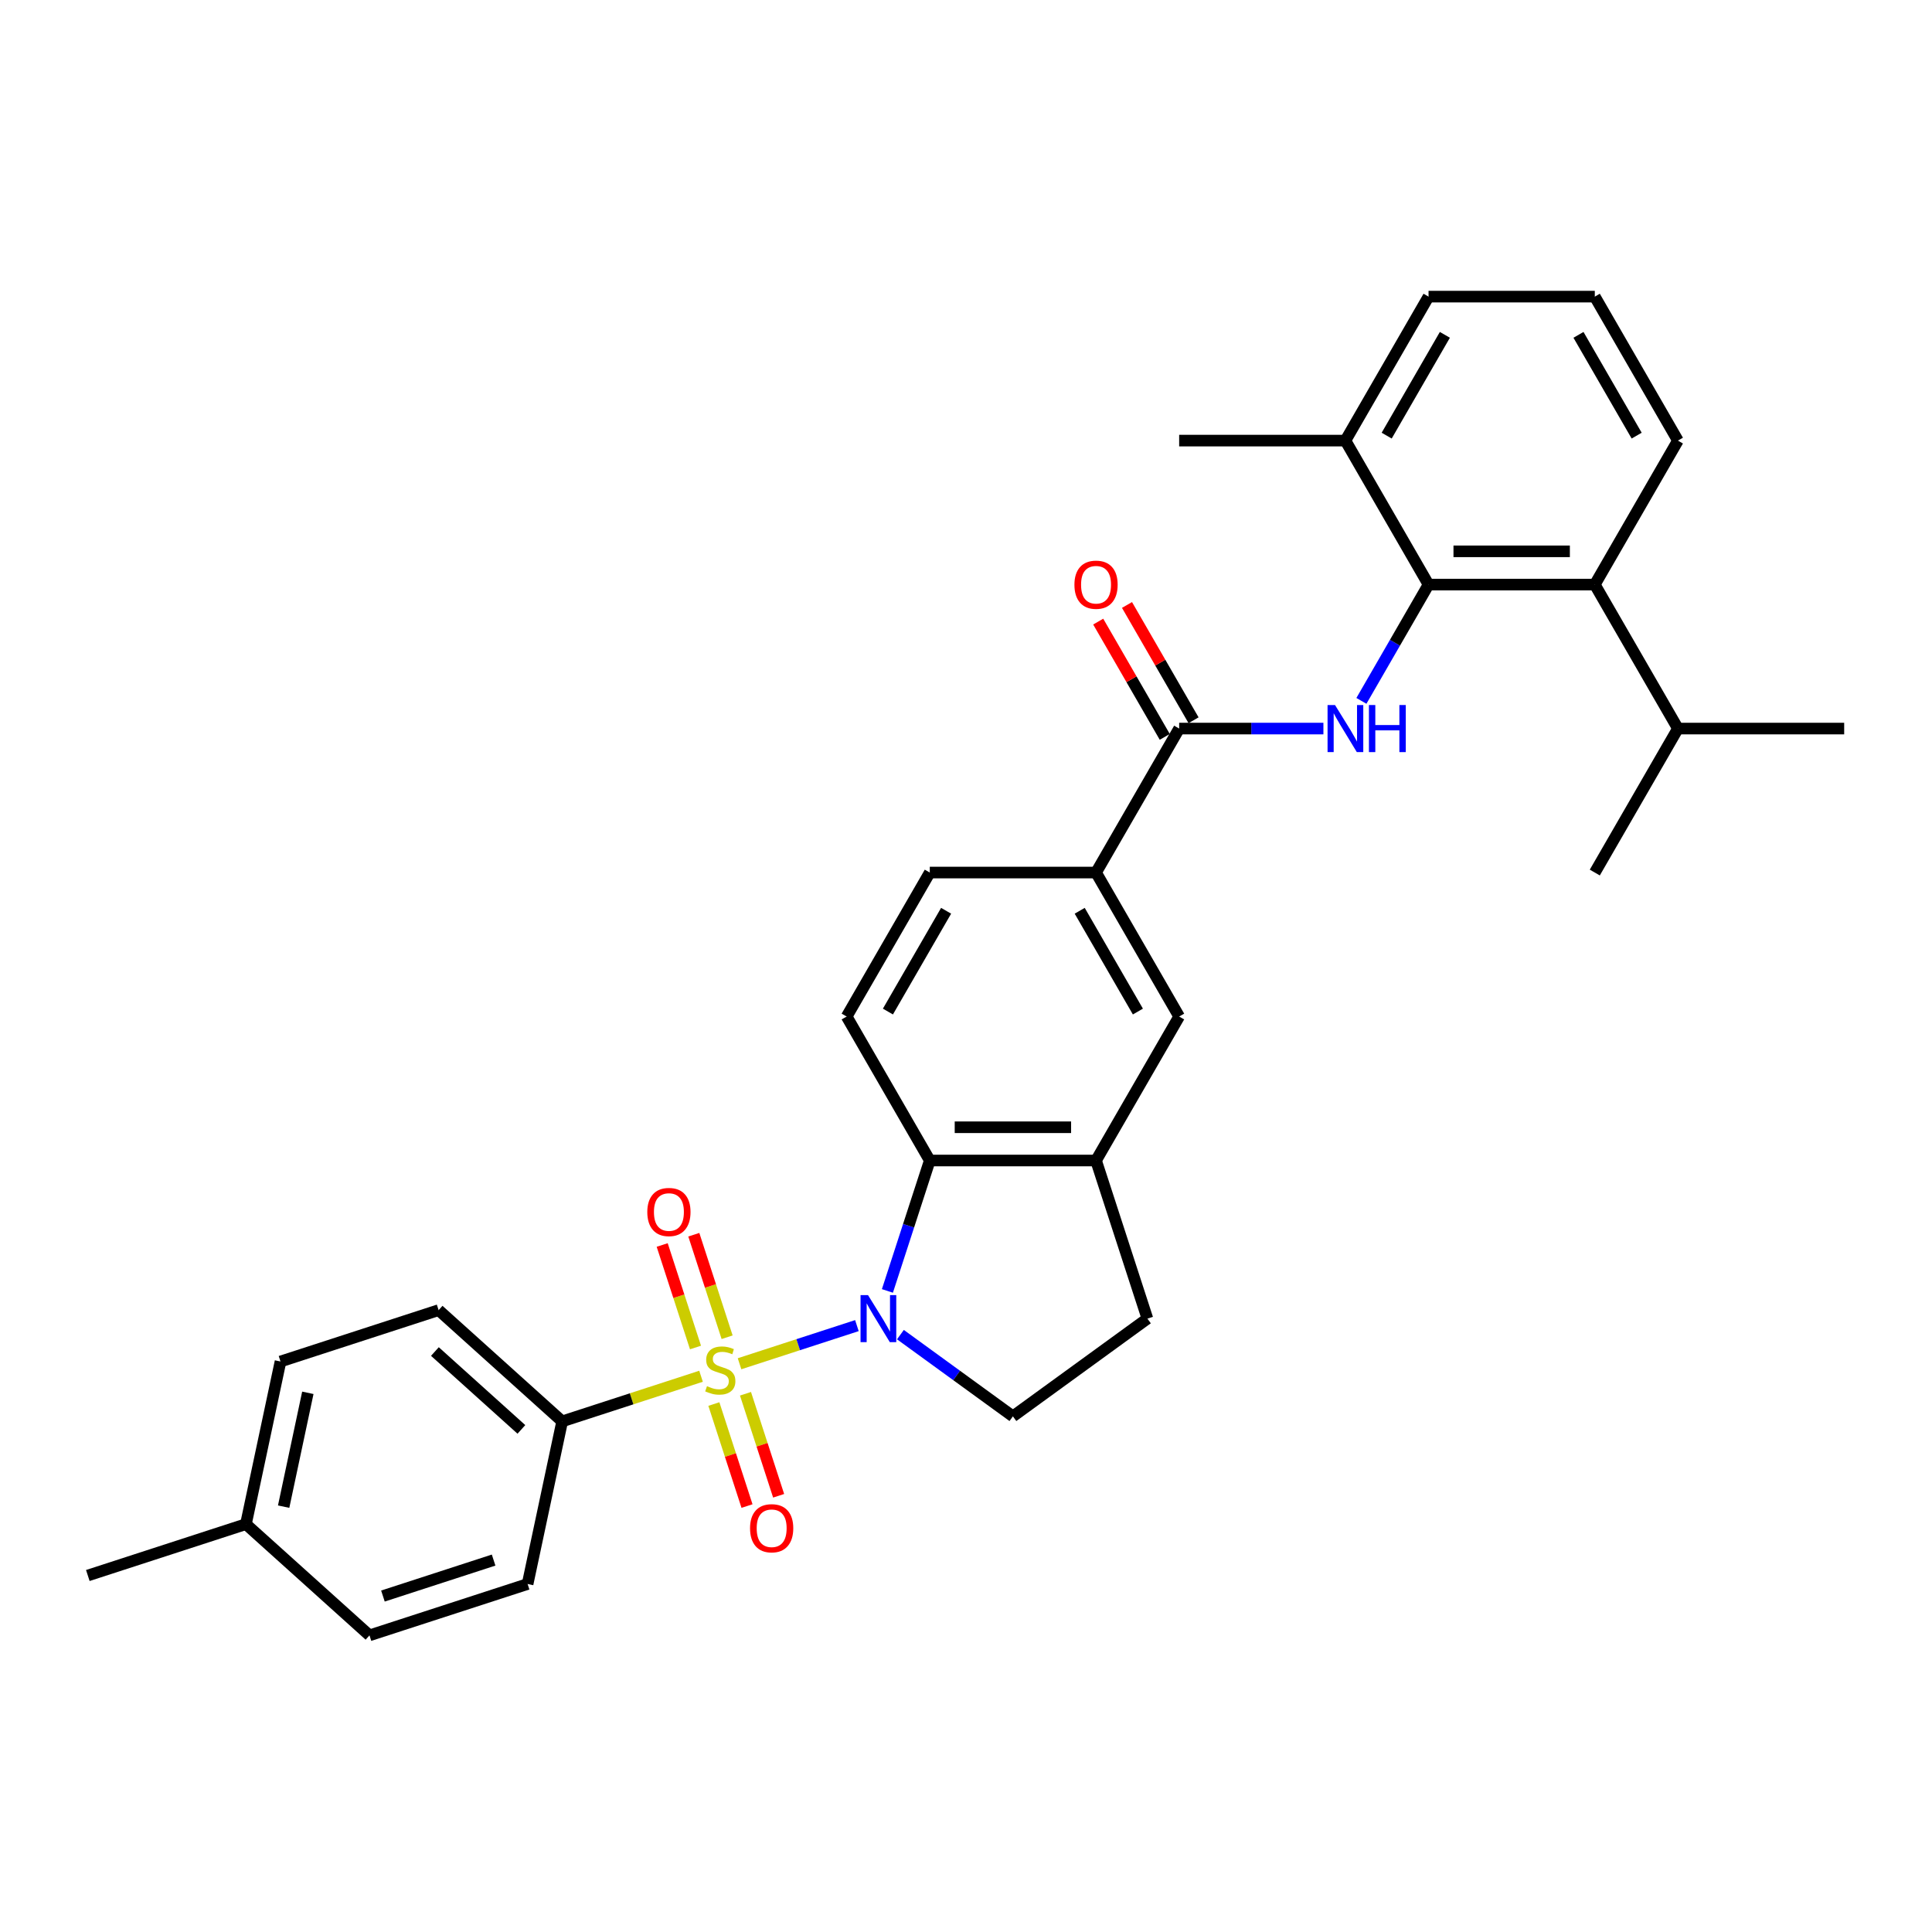 <?xml version='1.0' encoding='iso-8859-1'?>
<svg version='1.1' baseProfile='full'
              xmlns='http://www.w3.org/2000/svg'
                      xmlns:rdkit='http://www.rdkit.org/xml'
                      xmlns:xlink='http://www.w3.org/1999/xlink'
                  xml:space='preserve'
width='1000px' height='1000px' viewBox='0 0 1000 1000'>
<!-- END OF HEADER -->
<rect style='opacity:1.0;fill:#FFFFFF;stroke:none' width='1000' height='1000' x='0' y='0'> </rect>
<path class='bond-0' d='M 382.785,705.873 L 413.157,696.005' style='fill:none;fill-rule:evenodd;stroke:#CCCC00;stroke-width:6px;stroke-linecap:butt;stroke-linejoin:miter;stroke-opacity:1' />
<path class='bond-0' d='M 413.157,696.005 L 443.53,686.136' style='fill:none;fill-rule:evenodd;stroke:#0000FF;stroke-width:6px;stroke-linecap:butt;stroke-linejoin:miter;stroke-opacity:1' />
<path class='bond-7' d='M 362.855,712.349 L 326.917,724.026' style='fill:none;fill-rule:evenodd;stroke:#CCCC00;stroke-width:6px;stroke-linecap:butt;stroke-linejoin:miter;stroke-opacity:1' />
<path class='bond-7' d='M 326.917,724.026 L 290.979,735.703' style='fill:none;fill-rule:evenodd;stroke:#000000;stroke-width:6px;stroke-linecap:butt;stroke-linejoin:miter;stroke-opacity:1' />
<path class='bond-10' d='M 376.357,692.15 L 367.737,665.619' style='fill:none;fill-rule:evenodd;stroke:#CCCC00;stroke-width:6px;stroke-linecap:butt;stroke-linejoin:miter;stroke-opacity:1' />
<path class='bond-10' d='M 367.737,665.619 L 359.116,639.087' style='fill:none;fill-rule:evenodd;stroke:#FF0000;stroke-width:6px;stroke-linecap:butt;stroke-linejoin:miter;stroke-opacity:1' />
<path class='bond-10' d='M 359.989,697.468 L 351.368,670.937' style='fill:none;fill-rule:evenodd;stroke:#CCCC00;stroke-width:6px;stroke-linecap:butt;stroke-linejoin:miter;stroke-opacity:1' />
<path class='bond-10' d='M 351.368,670.937 L 342.748,644.406' style='fill:none;fill-rule:evenodd;stroke:#FF0000;stroke-width:6px;stroke-linecap:butt;stroke-linejoin:miter;stroke-opacity:1' />
<path class='bond-11' d='M 369.495,726.726 L 378.074,753.128' style='fill:none;fill-rule:evenodd;stroke:#CCCC00;stroke-width:6px;stroke-linecap:butt;stroke-linejoin:miter;stroke-opacity:1' />
<path class='bond-11' d='M 378.074,753.128 L 386.653,779.531' style='fill:none;fill-rule:evenodd;stroke:#FF0000;stroke-width:6px;stroke-linecap:butt;stroke-linejoin:miter;stroke-opacity:1' />
<path class='bond-11' d='M 385.864,721.408 L 394.442,747.81' style='fill:none;fill-rule:evenodd;stroke:#CCCC00;stroke-width:6px;stroke-linecap:butt;stroke-linejoin:miter;stroke-opacity:1' />
<path class='bond-11' d='M 394.442,747.81 L 403.021,774.212' style='fill:none;fill-rule:evenodd;stroke:#FF0000;stroke-width:6px;stroke-linecap:butt;stroke-linejoin:miter;stroke-opacity:1' />
<path class='bond-2' d='M 459.32,668.183 L 470.286,634.43' style='fill:none;fill-rule:evenodd;stroke:#0000FF;stroke-width:6px;stroke-linecap:butt;stroke-linejoin:miter;stroke-opacity:1' />
<path class='bond-2' d='M 470.286,634.43 L 481.253,600.678' style='fill:none;fill-rule:evenodd;stroke:#000000;stroke-width:6px;stroke-linecap:butt;stroke-linejoin:miter;stroke-opacity:1' />
<path class='bond-8' d='M 466.055,690.797 L 495.167,711.948' style='fill:none;fill-rule:evenodd;stroke:#0000FF;stroke-width:6px;stroke-linecap:butt;stroke-linejoin:miter;stroke-opacity:1' />
<path class='bond-8' d='M 495.167,711.948 L 524.28,733.1' style='fill:none;fill-rule:evenodd;stroke:#000000;stroke-width:6px;stroke-linecap:butt;stroke-linejoin:miter;stroke-opacity:1' />
<path class='bond-1' d='M 684.993,377.105 L 647.663,377.105' style='fill:none;fill-rule:evenodd;stroke:#0000FF;stroke-width:6px;stroke-linecap:butt;stroke-linejoin:miter;stroke-opacity:1' />
<path class='bond-1' d='M 647.663,377.105 L 610.333,377.105' style='fill:none;fill-rule:evenodd;stroke:#000000;stroke-width:6px;stroke-linecap:butt;stroke-linejoin:miter;stroke-opacity:1' />
<path class='bond-3' d='M 704.663,362.769 L 722.038,332.675' style='fill:none;fill-rule:evenodd;stroke:#0000FF;stroke-width:6px;stroke-linecap:butt;stroke-linejoin:miter;stroke-opacity:1' />
<path class='bond-3' d='M 722.038,332.675 L 739.413,302.581' style='fill:none;fill-rule:evenodd;stroke:#000000;stroke-width:6px;stroke-linecap:butt;stroke-linejoin:miter;stroke-opacity:1' />
<path class='bond-5' d='M 481.253,600.678 L 567.306,600.678' style='fill:none;fill-rule:evenodd;stroke:#000000;stroke-width:6px;stroke-linecap:butt;stroke-linejoin:miter;stroke-opacity:1' />
<path class='bond-5' d='M 494.161,583.467 L 554.398,583.467' style='fill:none;fill-rule:evenodd;stroke:#000000;stroke-width:6px;stroke-linecap:butt;stroke-linejoin:miter;stroke-opacity:1' />
<path class='bond-13' d='M 481.253,600.678 L 438.227,526.154' style='fill:none;fill-rule:evenodd;stroke:#000000;stroke-width:6px;stroke-linecap:butt;stroke-linejoin:miter;stroke-opacity:1' />
<path class='bond-6' d='M 739.413,302.581 L 825.466,302.581' style='fill:none;fill-rule:evenodd;stroke:#000000;stroke-width:6px;stroke-linecap:butt;stroke-linejoin:miter;stroke-opacity:1' />
<path class='bond-6' d='M 752.321,285.37 L 812.558,285.37' style='fill:none;fill-rule:evenodd;stroke:#000000;stroke-width:6px;stroke-linecap:butt;stroke-linejoin:miter;stroke-opacity:1' />
<path class='bond-16' d='M 739.413,302.581 L 696.386,228.057' style='fill:none;fill-rule:evenodd;stroke:#000000;stroke-width:6px;stroke-linecap:butt;stroke-linejoin:miter;stroke-opacity:1' />
<path class='bond-4' d='M 610.333,377.105 L 567.306,451.629' style='fill:none;fill-rule:evenodd;stroke:#000000;stroke-width:6px;stroke-linecap:butt;stroke-linejoin:miter;stroke-opacity:1' />
<path class='bond-15' d='M 617.785,372.803 L 600.56,342.967' style='fill:none;fill-rule:evenodd;stroke:#000000;stroke-width:6px;stroke-linecap:butt;stroke-linejoin:miter;stroke-opacity:1' />
<path class='bond-15' d='M 600.56,342.967 L 583.334,313.131' style='fill:none;fill-rule:evenodd;stroke:#FF0000;stroke-width:6px;stroke-linecap:butt;stroke-linejoin:miter;stroke-opacity:1' />
<path class='bond-15' d='M 602.881,381.408 L 585.655,351.572' style='fill:none;fill-rule:evenodd;stroke:#000000;stroke-width:6px;stroke-linecap:butt;stroke-linejoin:miter;stroke-opacity:1' />
<path class='bond-15' d='M 585.655,351.572 L 568.429,321.736' style='fill:none;fill-rule:evenodd;stroke:#FF0000;stroke-width:6px;stroke-linecap:butt;stroke-linejoin:miter;stroke-opacity:1' />
<path class='bond-12' d='M 567.306,600.678 L 610.333,526.154' style='fill:none;fill-rule:evenodd;stroke:#000000;stroke-width:6px;stroke-linecap:butt;stroke-linejoin:miter;stroke-opacity:1' />
<path class='bond-31' d='M 567.306,600.678 L 593.898,682.519' style='fill:none;fill-rule:evenodd;stroke:#000000;stroke-width:6px;stroke-linecap:butt;stroke-linejoin:miter;stroke-opacity:1' />
<path class='bond-20' d='M 825.466,302.581 L 868.492,377.105' style='fill:none;fill-rule:evenodd;stroke:#000000;stroke-width:6px;stroke-linecap:butt;stroke-linejoin:miter;stroke-opacity:1' />
<path class='bond-24' d='M 825.466,302.581 L 868.492,228.057' style='fill:none;fill-rule:evenodd;stroke:#000000;stroke-width:6px;stroke-linecap:butt;stroke-linejoin:miter;stroke-opacity:1' />
<path class='bond-18' d='M 290.979,735.703 L 227.029,678.122' style='fill:none;fill-rule:evenodd;stroke:#000000;stroke-width:6px;stroke-linecap:butt;stroke-linejoin:miter;stroke-opacity:1' />
<path class='bond-18' d='M 269.87,739.856 L 225.105,699.549' style='fill:none;fill-rule:evenodd;stroke:#000000;stroke-width:6px;stroke-linecap:butt;stroke-linejoin:miter;stroke-opacity:1' />
<path class='bond-19' d='M 290.979,735.703 L 273.087,819.876' style='fill:none;fill-rule:evenodd;stroke:#000000;stroke-width:6px;stroke-linecap:butt;stroke-linejoin:miter;stroke-opacity:1' />
<path class='bond-14' d='M 524.28,733.1 L 593.898,682.519' style='fill:none;fill-rule:evenodd;stroke:#000000;stroke-width:6px;stroke-linecap:butt;stroke-linejoin:miter;stroke-opacity:1' />
<path class='bond-9' d='M 567.306,451.629 L 481.253,451.629' style='fill:none;fill-rule:evenodd;stroke:#000000;stroke-width:6px;stroke-linecap:butt;stroke-linejoin:miter;stroke-opacity:1' />
<path class='bond-33' d='M 567.306,451.629 L 610.333,526.154' style='fill:none;fill-rule:evenodd;stroke:#000000;stroke-width:6px;stroke-linecap:butt;stroke-linejoin:miter;stroke-opacity:1' />
<path class='bond-33' d='M 558.856,471.413 L 588.974,523.58' style='fill:none;fill-rule:evenodd;stroke:#000000;stroke-width:6px;stroke-linecap:butt;stroke-linejoin:miter;stroke-opacity:1' />
<path class='bond-17' d='M 438.227,526.154 L 481.253,451.629' style='fill:none;fill-rule:evenodd;stroke:#000000;stroke-width:6px;stroke-linecap:butt;stroke-linejoin:miter;stroke-opacity:1' />
<path class='bond-17' d='M 459.586,523.58 L 489.704,471.413' style='fill:none;fill-rule:evenodd;stroke:#000000;stroke-width:6px;stroke-linecap:butt;stroke-linejoin:miter;stroke-opacity:1' />
<path class='bond-26' d='M 696.386,228.057 L 739.413,153.533' style='fill:none;fill-rule:evenodd;stroke:#000000;stroke-width:6px;stroke-linecap:butt;stroke-linejoin:miter;stroke-opacity:1' />
<path class='bond-26' d='M 717.745,225.483 L 747.864,173.317' style='fill:none;fill-rule:evenodd;stroke:#000000;stroke-width:6px;stroke-linecap:butt;stroke-linejoin:miter;stroke-opacity:1' />
<path class='bond-27' d='M 696.386,228.057 L 610.333,228.057' style='fill:none;fill-rule:evenodd;stroke:#000000;stroke-width:6px;stroke-linecap:butt;stroke-linejoin:miter;stroke-opacity:1' />
<path class='bond-21' d='M 227.029,678.122 L 145.187,704.714' style='fill:none;fill-rule:evenodd;stroke:#000000;stroke-width:6px;stroke-linecap:butt;stroke-linejoin:miter;stroke-opacity:1' />
<path class='bond-22' d='M 273.087,819.876 L 191.246,846.467' style='fill:none;fill-rule:evenodd;stroke:#000000;stroke-width:6px;stroke-linecap:butt;stroke-linejoin:miter;stroke-opacity:1' />
<path class='bond-22' d='M 255.493,807.496 L 198.204,826.11' style='fill:none;fill-rule:evenodd;stroke:#000000;stroke-width:6px;stroke-linecap:butt;stroke-linejoin:miter;stroke-opacity:1' />
<path class='bond-28' d='M 868.492,377.105 L 954.545,377.105' style='fill:none;fill-rule:evenodd;stroke:#000000;stroke-width:6px;stroke-linecap:butt;stroke-linejoin:miter;stroke-opacity:1' />
<path class='bond-29' d='M 868.492,377.105 L 825.466,451.629' style='fill:none;fill-rule:evenodd;stroke:#000000;stroke-width:6px;stroke-linecap:butt;stroke-linejoin:miter;stroke-opacity:1' />
<path class='bond-32' d='M 145.187,704.714 L 127.296,788.887' style='fill:none;fill-rule:evenodd;stroke:#000000;stroke-width:6px;stroke-linecap:butt;stroke-linejoin:miter;stroke-opacity:1' />
<path class='bond-32' d='M 159.338,720.918 L 146.814,779.839' style='fill:none;fill-rule:evenodd;stroke:#000000;stroke-width:6px;stroke-linecap:butt;stroke-linejoin:miter;stroke-opacity:1' />
<path class='bond-23' d='M 191.246,846.467 L 127.296,788.887' style='fill:none;fill-rule:evenodd;stroke:#000000;stroke-width:6px;stroke-linecap:butt;stroke-linejoin:miter;stroke-opacity:1' />
<path class='bond-30' d='M 127.296,788.887 L 45.455,815.478' style='fill:none;fill-rule:evenodd;stroke:#000000;stroke-width:6px;stroke-linecap:butt;stroke-linejoin:miter;stroke-opacity:1' />
<path class='bond-34' d='M 868.492,228.057 L 825.466,153.533' style='fill:none;fill-rule:evenodd;stroke:#000000;stroke-width:6px;stroke-linecap:butt;stroke-linejoin:miter;stroke-opacity:1' />
<path class='bond-34' d='M 847.134,225.483 L 817.015,173.317' style='fill:none;fill-rule:evenodd;stroke:#000000;stroke-width:6px;stroke-linecap:butt;stroke-linejoin:miter;stroke-opacity:1' />
<path class='bond-25' d='M 825.466,153.533 L 739.413,153.533' style='fill:none;fill-rule:evenodd;stroke:#000000;stroke-width:6px;stroke-linecap:butt;stroke-linejoin:miter;stroke-opacity:1' />
<path  class='atom-0' d='M 365.936 717.475
Q 366.211 717.579, 367.347 718.061
Q 368.483 718.542, 369.722 718.852
Q 370.996 719.128, 372.235 719.128
Q 374.541 719.128, 375.884 718.026
Q 377.226 716.89, 377.226 714.928
Q 377.226 713.586, 376.538 712.76
Q 375.884 711.934, 374.851 711.486
Q 373.818 711.039, 372.097 710.522
Q 369.929 709.868, 368.621 709.249
Q 367.347 708.629, 366.418 707.321
Q 365.523 706.013, 365.523 703.81
Q 365.523 700.747, 367.588 698.853
Q 369.688 696.96, 373.818 696.96
Q 376.641 696.96, 379.842 698.303
L 379.05 700.953
Q 376.124 699.748, 373.922 699.748
Q 371.546 699.748, 370.238 700.747
Q 368.93 701.71, 368.965 703.397
Q 368.965 704.705, 369.619 705.497
Q 370.307 706.288, 371.271 706.736
Q 372.269 707.183, 373.922 707.7
Q 376.124 708.388, 377.433 709.077
Q 378.741 709.765, 379.67 711.176
Q 380.634 712.553, 380.634 714.928
Q 380.634 718.301, 378.362 720.126
Q 376.124 721.916, 372.373 721.916
Q 370.204 721.916, 368.552 721.434
Q 366.934 720.986, 365.006 720.195
L 365.936 717.475
' fill='#CCCC00'/>
<path  class='atom-1' d='M 449.275 670.334
L 457.26 683.242
Q 458.052 684.516, 459.326 686.822
Q 460.599 689.128, 460.668 689.266
L 460.668 670.334
L 463.904 670.334
L 463.904 694.704
L 460.565 694.704
L 451.994 680.592
Q 450.996 678.939, 449.929 677.046
Q 448.896 675.153, 448.586 674.568
L 448.586 694.704
L 445.419 694.704
L 445.419 670.334
L 449.275 670.334
' fill='#0000FF'/>
<path  class='atom-2' d='M 690.999 364.92
L 698.985 377.828
Q 699.777 379.102, 701.05 381.408
Q 702.324 383.714, 702.393 383.852
L 702.393 364.92
L 705.628 364.92
L 705.628 389.29
L 702.289 389.29
L 693.718 375.178
Q 692.72 373.525, 691.653 371.632
Q 690.621 369.739, 690.311 369.154
L 690.311 389.29
L 687.144 389.29
L 687.144 364.92
L 690.999 364.92
' fill='#0000FF'/>
<path  class='atom-2' d='M 708.554 364.92
L 711.858 364.92
L 711.858 375.281
L 724.319 375.281
L 724.319 364.92
L 727.623 364.92
L 727.623 389.29
L 724.319 389.29
L 724.319 378.035
L 711.858 378.035
L 711.858 389.29
L 708.554 389.29
L 708.554 364.92
' fill='#0000FF'/>
<path  class='atom-11' d='M 335.041 627.338
Q 335.041 621.487, 337.933 618.217
Q 340.824 614.947, 346.228 614.947
Q 351.632 614.947, 354.524 618.217
Q 357.415 621.487, 357.415 627.338
Q 357.415 633.259, 354.489 636.632
Q 351.563 639.971, 346.228 639.971
Q 340.858 639.971, 337.933 636.632
Q 335.041 633.293, 335.041 627.338
M 346.228 637.217
Q 349.946 637.217, 351.942 634.739
Q 353.973 632.226, 353.973 627.338
Q 353.973 622.554, 351.942 620.144
Q 349.946 617.7, 346.228 617.7
Q 342.511 617.7, 340.48 620.11
Q 338.483 622.519, 338.483 627.338
Q 338.483 632.261, 340.48 634.739
Q 342.511 637.217, 346.228 637.217
' fill='#FF0000'/>
<path  class='atom-12' d='M 388.225 791.021
Q 388.225 785.17, 391.116 781.9
Q 394.008 778.63, 399.412 778.63
Q 404.816 778.63, 407.707 781.9
Q 410.599 785.17, 410.599 791.021
Q 410.599 796.942, 407.673 800.315
Q 404.747 803.654, 399.412 803.654
Q 394.042 803.654, 391.116 800.315
Q 388.225 796.976, 388.225 791.021
M 399.412 800.9
Q 403.129 800.9, 405.126 798.422
Q 407.157 795.909, 407.157 791.021
Q 407.157 786.237, 405.126 783.827
Q 403.129 781.383, 399.412 781.383
Q 395.694 781.383, 393.664 783.793
Q 391.667 786.202, 391.667 791.021
Q 391.667 795.943, 393.664 798.422
Q 395.694 800.9, 399.412 800.9
' fill='#FF0000'/>
<path  class='atom-16' d='M 556.12 302.65
Q 556.12 296.798, 559.011 293.528
Q 561.902 290.258, 567.306 290.258
Q 572.711 290.258, 575.602 293.528
Q 578.493 296.798, 578.493 302.65
Q 578.493 308.57, 575.568 311.944
Q 572.642 315.282, 567.306 315.282
Q 561.937 315.282, 559.011 311.944
Q 556.12 308.605, 556.12 302.65
M 567.306 312.529
Q 571.024 312.529, 573.02 310.05
Q 575.051 307.538, 575.051 302.65
Q 575.051 297.865, 573.02 295.456
Q 571.024 293.012, 567.306 293.012
Q 563.589 293.012, 561.558 295.421
Q 559.562 297.831, 559.562 302.65
Q 559.562 307.572, 561.558 310.05
Q 563.589 312.529, 567.306 312.529
' fill='#FF0000'/>
</svg>
